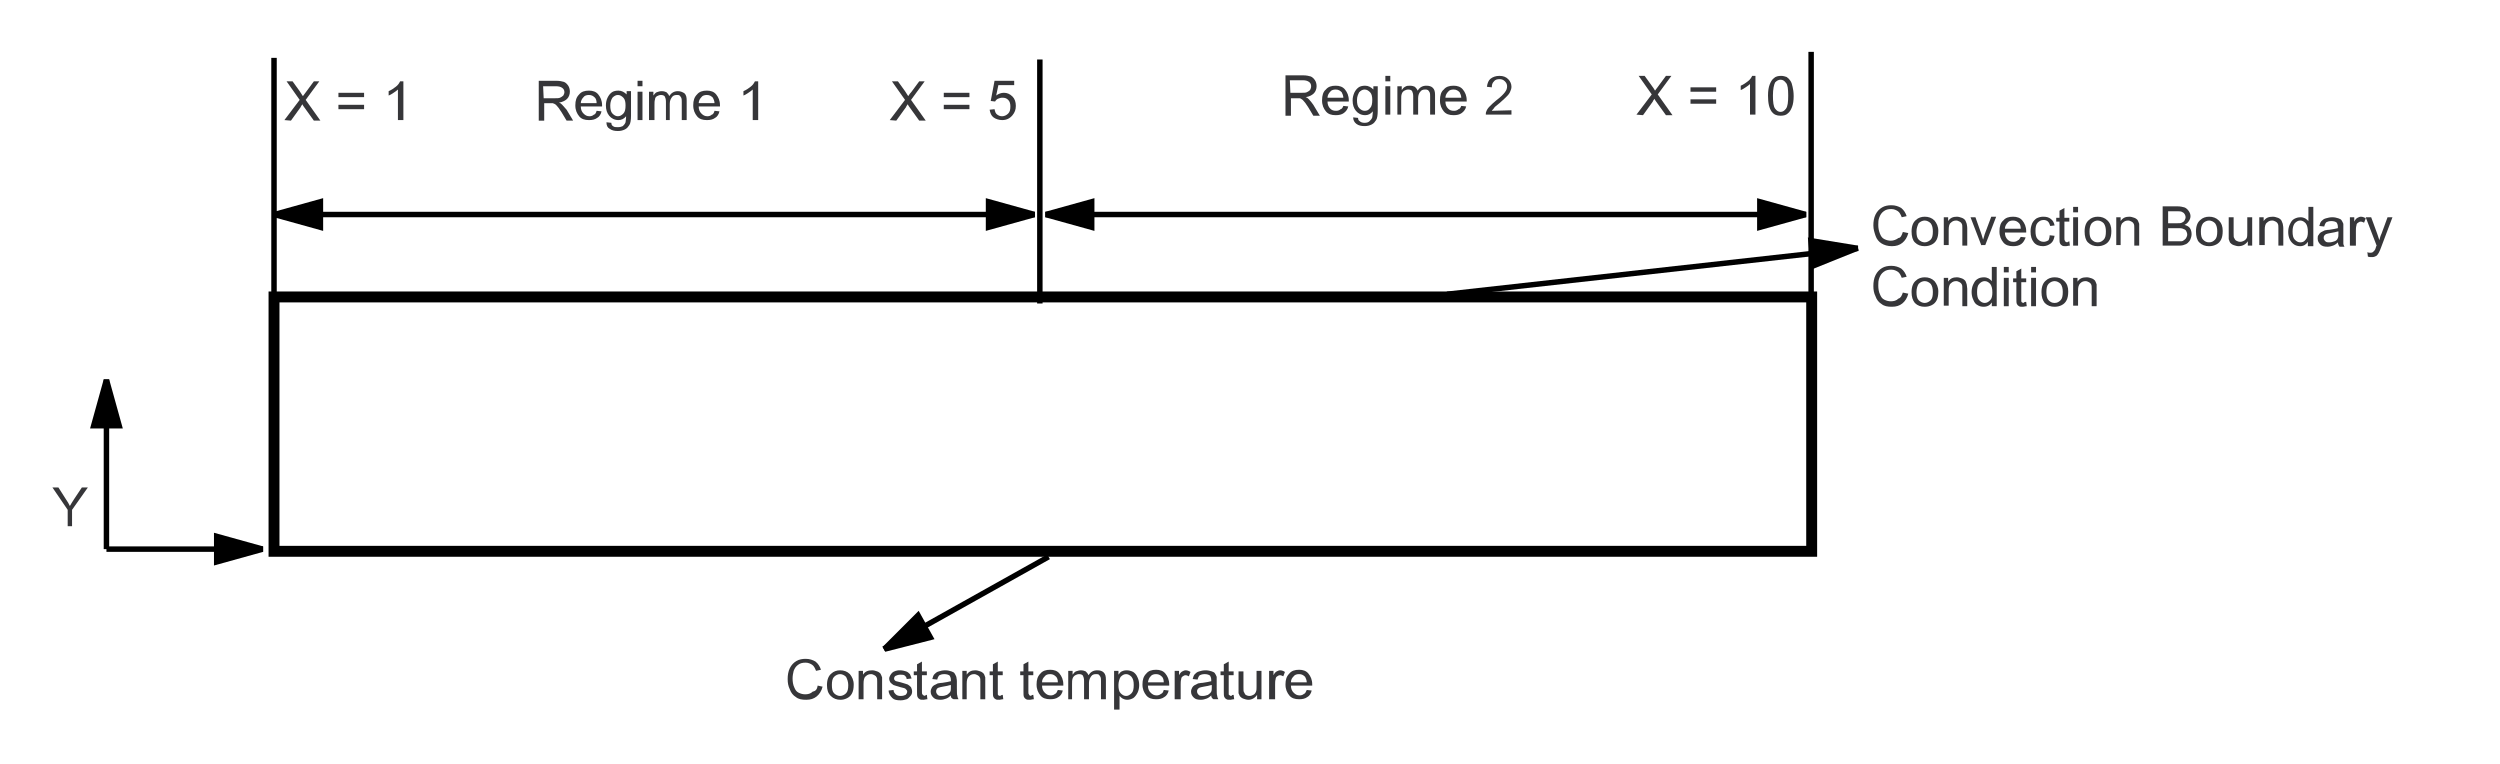 <?xml version="1.0" encoding="utf-8"?>
<!-- Generator: Adobe Illustrator 17.1.0, SVG Export Plug-In . SVG Version: 6.00 Build 0)  -->
<svg version="1.1" id="Layer_1" xmlns="http://www.w3.org/2000/svg" xmlns:xlink="http://www.w3.org/1999/xlink" x="0px" y="0px"
	 width="458px" height="140px" viewBox="76 326 458 140" enable-background="new 76 326 458 140" xml:space="preserve">
<g>
	<rect x="76" y="326" fill="#FFFFFF" width="458" height="140"/>
	<rect x="126.2" y="380.4" fill="none" stroke="#000000" stroke-width="2" stroke-miterlimit="10" width="281.7" height="46.6"/>
	<path fill="none" stroke="#000000" stroke-miterlimit="10" d="M126.2,381.3v-44.7 M407.8,380.2v-44.7 M266.5,381.6v-44.7
		 M126.2,365.3h139.4"/>
	<polygon points="126.2,365.3 126.2,364.8 135.2,362.3 135.2,368.3 126.2,365.8 	"/>
	<polygon points="265.6,365.3 265.6,365.8 256.6,368.3 256.6,362.3 265.6,364.8 	"/>
	<line fill="none" stroke="#000000" stroke-miterlimit="10" x1="267.5" y1="365.3" x2="406.9" y2="365.3"/>
	<polygon points="267.5,365.3 267.5,364.8 276.5,362.3 276.5,368.3 267.5,365.8 	"/>
	<polygon points="406.9,365.3 406.9,365.8 397.9,368.3 397.9,362.3 406.9,364.8 	"/>
	<line fill="none" stroke="#000000" stroke-miterlimit="10" x1="95.5" y1="395.5" x2="95.5" y2="426.6"/>
	<polygon points="95.5,395.5 96,395.5 98.5,404.5 92.5,404.5 95,395.5 	"/>
	<line fill="none" stroke="#000000" stroke-miterlimit="10" x1="95.5" y1="426.6" x2="124.2" y2="426.6"/>
	<polygon points="124.2,426.6 124.2,427.1 115.2,429.6 115.2,423.6 124.2,426.1 	"/>
	<path fill="#363639" d="M88.4,422.4v-3l-2.8-4.1h1.1l1.4,2.2c0.3,0.4,0.5,0.8,0.7,1.2c0.2-0.4,0.5-0.8,0.8-1.3l1.4-2.1h1.1
		l-2.9,4.1v3L88.4,422.4L88.4,422.4z"/>
	<path fill="#363639" d="M128.1,348l2.8-3.7l-2.4-3.4h1.1l1.3,1.8c0.3,0.4,0.4,0.7,0.6,0.9c0.2-0.3,0.4-0.5,0.6-0.8l1.4-1.9h1
		l-2.5,3.4l2.7,3.8h-1.2l-1.8-2.5c-0.1-0.1-0.2-0.3-0.3-0.5c-0.2,0.3-0.3,0.4-0.3,0.5l-1.8,2.5L128.1,348L128.1,348z"/>
	<path fill="#363639" d="M142.7,343.8H138V343h4.7V343.8 M142.7,346H138v-0.8h4.7V346L142.7,346z"/>
	<path fill="#363639" d="M149.8,348h-0.9v-5.6c-0.2,0.2-0.5,0.4-0.8,0.6s-0.6,0.4-0.9,0.5v-0.8c0.5-0.2,0.9-0.5,1.3-0.8
		c0.4-0.3,0.6-0.6,0.8-1h0.6v7.1H149.8z"/>
	<path fill="#363639" d="M174.7,348v-7.2h3.2c0.6,0,1.1,0.1,1.4,0.2s0.6,0.4,0.8,0.7s0.3,0.7,0.3,1.1c0,0.5-0.2,1-0.5,1.3
		s-0.8,0.6-1.5,0.7c0.3,0.1,0.4,0.2,0.6,0.4c0.3,0.3,0.5,0.6,0.8,0.9l1.2,2h-1.2l-0.9-1.5c-0.3-0.4-0.5-0.8-0.7-1s-0.3-0.4-0.5-0.5
		c-0.1-0.1-0.3-0.1-0.4-0.2c-0.1,0-0.3,0-0.5,0h-1.1v3.2h-1 M175.6,344h2c0.4,0,0.8,0,1-0.1s0.4-0.2,0.6-0.4
		c0.1-0.2,0.2-0.4,0.2-0.6c0-0.3-0.1-0.6-0.4-0.8c-0.3-0.2-0.6-0.3-1.2-0.3h-2.3L175.6,344L175.6,344z"/>
	<path fill="#363639" d="M185.3,346.3l0.9,0.1c-0.1,0.5-0.4,1-0.8,1.2c-0.4,0.3-0.9,0.4-1.5,0.4c-0.8,0-1.4-0.2-1.8-0.7
		c-0.4-0.5-0.7-1.1-0.7-2s0.2-1.5,0.7-2c0.4-0.5,1-0.7,1.8-0.7c0.7,0,1.3,0.2,1.7,0.7s0.7,1.1,0.7,2c0,0.1,0,0.1,0,0.2h-3.9
		c0,0.6,0.2,1,0.5,1.3s0.6,0.5,1.1,0.5c0.3,0,0.6-0.1,0.8-0.3C185,347,185.2,346.7,185.3,346.3 M182.4,344.9h2.9
		c0-0.4-0.1-0.8-0.3-1c-0.3-0.3-0.6-0.5-1.1-0.5c-0.4,0-0.8,0.1-1,0.4C182.6,344.1,182.4,344.5,182.4,344.9L182.4,344.9z"/>
	<path fill="#363639" d="M187.1,348.4l0.9,0.1c0,0.3,0.1,0.5,0.3,0.6c0.2,0.2,0.5,0.2,0.9,0.2s0.7-0.1,0.9-0.2
		c0.2-0.2,0.4-0.4,0.5-0.7c0-0.2,0.1-0.5,0.1-1.1c-0.4,0.5-0.9,0.7-1.4,0.7c-0.7,0-1.3-0.3-1.7-0.8s-0.6-1.1-0.6-1.9
		c0-0.5,0.1-1,0.3-1.4s0.4-0.7,0.8-1c0.3-0.2,0.7-0.3,1.2-0.3c0.6,0,1.1,0.3,1.5,0.7v-0.6h0.8v4.5c0,0.8-0.1,1.4-0.3,1.7
		c-0.2,0.3-0.4,0.6-0.8,0.8c-0.4,0.2-0.8,0.3-1.3,0.3c-0.6,0-1.1-0.1-1.5-0.4C187.3,349.4,187.1,349,187.1,348.4 M187.8,345.3
		c0,0.7,0.1,1.2,0.4,1.5c0.3,0.3,0.6,0.5,1,0.5s0.7-0.2,1-0.5s0.4-0.8,0.4-1.5c0-0.6-0.1-1.1-0.4-1.4c-0.3-0.3-0.6-0.5-1-0.5
		s-0.7,0.2-1,0.5C188,344.2,187.8,344.7,187.8,345.3L187.8,345.3z"/>
	<path fill="#363639" d="M192.8,341.8v-1h0.9v1H192.8 M192.8,348v-5.2h0.9v5.2H192.8L192.8,348z"/>
	<path fill="#363639" d="M194.9,348v-5.2h0.8v0.7c0.2-0.3,0.4-0.5,0.6-0.6c0.3-0.1,0.6-0.2,0.9-0.2c0.4,0,0.7,0.1,0.9,0.2
		c0.2,0.2,0.4,0.4,0.5,0.7c0.4-0.6,0.9-0.9,1.6-0.9c0.5,0,0.9,0.2,1.2,0.4c0.3,0.3,0.4,0.7,0.4,1.3v3.6h-0.9v-3.3
		c0-0.3,0-0.6-0.1-0.8c-0.1-0.2-0.2-0.3-0.3-0.4s-0.3-0.1-0.5-0.1c-0.4,0-0.7,0.1-0.9,0.4s-0.4,0.6-0.4,1.2v3H198v-3.4
		c0-0.4-0.1-0.7-0.2-0.9c-0.1-0.2-0.4-0.3-0.7-0.3s-0.5,0.1-0.7,0.2s-0.4,0.3-0.4,0.6c-0.1,0.3-0.1,0.6-0.1,1.1v2.7L194.9,348
		L194.9,348z"/>
	<path fill="#363639" d="M206.9,346.3l0.9,0.1c-0.1,0.5-0.4,1-0.8,1.2c-0.4,0.3-0.9,0.4-1.5,0.4c-0.8,0-1.4-0.2-1.8-0.7
		c-0.4-0.5-0.7-1.1-0.7-2s0.2-1.5,0.7-2c0.4-0.5,1-0.7,1.8-0.7c0.7,0,1.3,0.2,1.7,0.7s0.7,1.1,0.7,2c0,0.1,0,0.1,0,0.2H204
		c0,0.6,0.2,1,0.5,1.3s0.6,0.5,1.1,0.5c0.3,0,0.6-0.1,0.8-0.3C206.6,347,206.8,346.7,206.9,346.3 M204,344.9h2.9
		c0-0.4-0.2-0.8-0.3-1c-0.3-0.3-0.6-0.5-1.1-0.5c-0.4,0-0.8,0.1-1,0.4C204.2,344.1,204,344.5,204,344.9L204,344.9z"/>
	<path fill="#363639" d="M214.8,348h-0.9v-5.6c-0.2,0.2-0.5,0.4-0.8,0.6s-0.6,0.4-0.9,0.5v-0.8c0.5-0.2,0.9-0.5,1.3-0.8
		c0.4-0.3,0.6-0.6,0.8-1h0.6v7.1H214.8z"/>
	<path fill="#363639" d="M239,348l2.8-3.7l-2.4-3.4h1.1l1.3,1.8c0.3,0.4,0.4,0.7,0.6,0.9c0.2-0.3,0.3-0.5,0.6-0.8l1.4-1.9h1
		l-2.5,3.4l2.7,3.8h-1.2l-1.8-2.5c-0.1-0.1-0.2-0.3-0.3-0.5c-0.2,0.3-0.3,0.4-0.3,0.5l-1.8,2.5L239,348L239,348z"/>
	<path fill="#363639" d="M253.6,343.8h-4.7V343h4.7V343.8 M253.6,346h-4.7v-0.8h4.7V346L253.6,346z"/>
	<path fill="#363639" d="M257.3,346.1l0.9-0.1c0.1,0.5,0.2,0.8,0.5,1s0.5,0.3,0.9,0.3s0.8-0.2,1.1-0.5c0.3-0.3,0.4-0.7,0.4-1.3
		c0-0.5-0.1-0.9-0.4-1.2c-0.3-0.3-0.6-0.4-1.1-0.4c-0.3,0-0.5,0.1-0.8,0.2c-0.2,0.1-0.4,0.3-0.5,0.5l-0.8-0.1l0.7-3.7h3.6v0.8h-2.9
		l-0.4,1.9c0.4-0.3,0.9-0.5,1.4-0.5c0.6,0,1.1,0.2,1.6,0.7c0.4,0.4,0.6,1,0.6,1.7s-0.2,1.2-0.6,1.7c-0.5,0.6-1.1,0.9-1.9,0.9
		c-0.6,0-1.2-0.2-1.6-0.5C257.6,347.2,257.4,346.7,257.3,346.1L257.3,346.1z"/>
	<path fill="#363639" d="M311.5,347v-7.2h3.2c0.6,0,1.1,0.1,1.4,0.2s0.6,0.4,0.8,0.7c0.2,0.3,0.3,0.7,0.3,1.1c0,0.5-0.2,1-0.5,1.3
		s-0.8,0.6-1.5,0.7c0.3,0.1,0.4,0.2,0.6,0.4c0.3,0.3,0.5,0.6,0.8,1l1.2,2h-1.2l-0.9-1.5c-0.3-0.4-0.5-0.8-0.7-1s-0.3-0.4-0.5-0.5
		c-0.1-0.1-0.3-0.2-0.4-0.2s-0.3,0-0.5,0h-1.1v3.2h-1 M312.4,343h2c0.4,0,0.8,0,1-0.1s0.4-0.2,0.6-0.4c0.1-0.2,0.2-0.4,0.2-0.7
		c0-0.3-0.1-0.6-0.4-0.8c-0.3-0.2-0.6-0.3-1.2-0.3h-2.3L312.4,343L312.4,343z"/>
	<path fill="#363639" d="M322.1,345.4l0.9,0.1c-0.1,0.5-0.4,0.9-0.8,1.2c-0.4,0.3-0.9,0.4-1.5,0.4c-0.8,0-1.4-0.2-1.8-0.7
		s-0.7-1.1-0.7-2s0.2-1.6,0.7-2c0.4-0.5,1-0.7,1.8-0.7c0.7,0,1.3,0.2,1.7,0.7s0.7,1.1,0.7,2c0,0.1,0,0.1,0,0.2h-3.9
		c0,0.6,0.2,1,0.5,1.3s0.6,0.4,1.1,0.4c0.3,0,0.6-0.1,0.8-0.3C321.8,346,322,345.7,322.1,345.4 M319.2,343.9h2.9
		c0-0.4-0.2-0.8-0.3-1c-0.3-0.3-0.6-0.5-1.1-0.5c-0.4,0-0.8,0.1-1,0.4C319.4,343.1,319.2,343.5,319.2,343.9L319.2,343.9z"/>
	<path fill="#363639" d="M323.9,347.5l0.9,0.1c0,0.3,0.1,0.5,0.3,0.6c0.2,0.2,0.5,0.3,0.9,0.3s0.7-0.1,0.9-0.3
		c0.2-0.2,0.4-0.4,0.5-0.7c0-0.2,0.1-0.6,0.1-1.1c-0.4,0.5-0.9,0.7-1.4,0.7c-0.7,0-1.3-0.3-1.7-0.8c-0.4-0.5-0.6-1.1-0.6-1.9
		c0-0.5,0.1-0.9,0.3-1.4c0.2-0.4,0.4-0.7,0.8-1c0.3-0.2,0.7-0.3,1.2-0.3c0.6,0,1.1,0.3,1.5,0.7v-0.6h0.8v4.5c0,0.8-0.1,1.4-0.3,1.7
		c-0.2,0.3-0.4,0.6-0.8,0.8c-0.4,0.2-0.8,0.3-1.3,0.3c-0.6,0-1.1-0.1-1.5-0.4C324.1,348.4,323.9,348,323.9,347.5 M324.6,344.3
		c0,0.7,0.1,1.2,0.4,1.5s0.6,0.5,1,0.5s0.7-0.1,1-0.5c0.3-0.3,0.4-0.8,0.4-1.5c0-0.6-0.1-1.1-0.4-1.4s-0.6-0.5-1-0.5s-0.7,0.2-1,0.5
		C324.8,343.3,324.6,343.7,324.6,344.3L324.6,344.3z"/>
	<path fill="#363639" d="M329.8,340.9v-1h0.9v1H329.8 M329.8,347v-5.2h0.9v5.2H329.8L329.8,347z"/>
	<path fill="#363639" d="M332,347v-5.2h0.8v0.7c0.2-0.3,0.4-0.5,0.6-0.6c0.3-0.2,0.6-0.2,0.9-0.2c0.4,0,0.7,0.1,0.9,0.2
		c0.2,0.2,0.4,0.4,0.5,0.7c0.4-0.6,0.9-0.9,1.6-0.9c0.5,0,0.9,0.1,1.2,0.4c0.3,0.3,0.4,0.7,0.4,1.3v3.6H338v-3.3
		c0-0.3,0-0.6-0.1-0.8s-0.2-0.3-0.3-0.4c-0.2-0.1-0.3-0.1-0.5-0.1c-0.4,0-0.7,0.1-0.9,0.4c-0.2,0.2-0.4,0.6-0.4,1.2v3h-0.9v-3.4
		c0-0.4-0.1-0.7-0.2-0.9c-0.1-0.2-0.4-0.3-0.7-0.3c-0.3,0-0.5,0.1-0.7,0.2s-0.4,0.3-0.5,0.6c-0.1,0.3-0.1,0.6-0.1,1.1v2.7L332,347
		L332,347z"/>
	<path fill="#363639" d="M343.7,345.4l0.9,0.1c-0.1,0.5-0.4,0.9-0.8,1.2c-0.4,0.3-0.9,0.4-1.5,0.4c-0.8,0-1.4-0.2-1.8-0.7
		s-0.7-1.1-0.7-2s0.2-1.6,0.7-2c0.4-0.5,1-0.7,1.8-0.7c0.7,0,1.3,0.2,1.7,0.7s0.7,1.1,0.7,2c0,0.1,0,0.1,0,0.2h-3.9
		c0,0.6,0.2,1,0.5,1.3s0.6,0.4,1.1,0.4c0.3,0,0.6-0.1,0.8-0.3C343.4,346,343.6,345.7,343.7,345.4 M340.8,343.9h2.9
		c0-0.4-0.2-0.8-0.3-1c-0.3-0.3-0.6-0.5-1.1-0.5c-0.4,0-0.8,0.1-1,0.4C341,343.1,340.8,343.5,340.8,343.9L340.8,343.9z"/>
	<path fill="#363639" d="M352.9,346.2v0.8h-4.7c0-0.2,0-0.4,0.1-0.6c0.1-0.3,0.3-0.6,0.6-0.9c0.3-0.3,0.7-0.7,1.2-1.1
		c0.8-0.6,1.3-1.1,1.6-1.5c0.3-0.4,0.4-0.7,0.4-1.1c0-0.3-0.1-0.6-0.4-0.9s-0.6-0.4-1-0.4s-0.8,0.1-1,0.4c-0.3,0.3-0.4,0.6-0.4,1.1
		l-0.9-0.1c0.1-0.7,0.3-1.2,0.7-1.5c0.4-0.3,0.9-0.5,1.6-0.5s1.2,0.2,1.6,0.6s0.6,0.9,0.6,1.4c0,0.3-0.1,0.6-0.2,0.8
		c-0.1,0.3-0.3,0.6-0.6,0.9c-0.3,0.3-0.7,0.7-1.4,1.3c-0.5,0.4-0.9,0.7-1,0.9c-0.1,0.2-0.3,0.3-0.4,0.5L352.9,346.2L352.9,346.2z"/>
	<path fill="#363639" d="M375.8,347l2.8-3.7l-2.4-3.4h1.1l1.3,1.8c0.3,0.4,0.5,0.7,0.6,0.9c0.2-0.3,0.4-0.5,0.6-0.8l1.4-1.9h1
		l-2.5,3.4l2.7,3.8h-1.2l-1.8-2.5c-0.1-0.1-0.2-0.3-0.3-0.5c-0.2,0.3-0.3,0.4-0.3,0.5l-1.8,2.5L375.8,347L375.8,347z"/>
	<path fill="#363639" d="M390.4,342.8h-4.7V342h4.7V342.8 M390.4,345h-4.7v-0.8h4.7V345L390.4,345z"/>
	<path fill="#363639" d="M397.5,347h-0.9v-5.6c-0.2,0.2-0.5,0.4-0.8,0.6s-0.6,0.4-0.9,0.5v-0.8c0.5-0.2,0.9-0.5,1.3-0.8
		s0.6-0.6,0.8-1h0.6v7.1H397.5z"/>
	<path fill="#363639" d="M399.9,343.5c0-0.8,0.1-1.5,0.3-2c0.2-0.5,0.4-0.9,0.8-1.2c0.3-0.3,0.8-0.4,1.3-0.4c0.4,0,0.7,0.1,1,0.2
		c0.3,0.2,0.5,0.4,0.7,0.7c0.2,0.3,0.3,0.6,0.4,1.1c0.1,0.4,0.2,1,0.2,1.7c0,0.8-0.1,1.5-0.3,2c-0.2,0.5-0.4,0.9-0.8,1.2
		c-0.3,0.3-0.8,0.4-1.3,0.4c-0.7,0-1.2-0.2-1.6-0.7C400.1,345.8,399.9,344.9,399.9,343.5 M400.8,343.5c0,1.2,0.1,2,0.4,2.4
		s0.6,0.6,1,0.6s0.7-0.2,1-0.6s0.4-1.2,0.4-2.4s-0.1-2-0.4-2.3c-0.3-0.4-0.6-0.6-1-0.6s-0.7,0.2-1,0.5
		C401,341.5,400.8,342.3,400.8,343.5L400.8,343.5z"/>
	<path fill="#363639" d="M424.6,368.5l1,0.2c-0.2,0.8-0.6,1.4-1.1,1.8s-1.1,0.6-1.9,0.6s-1.4-0.2-1.9-0.5s-0.9-0.8-1.1-1.4
		s-0.4-1.2-0.4-1.9c0-0.7,0.1-1.4,0.4-2s0.7-1,1.2-1.3s1.1-0.4,1.7-0.4c0.7,0,1.3,0.2,1.8,0.5c0.5,0.4,0.8,0.9,1,1.5l-0.9,0.2
		c-0.2-0.5-0.4-0.9-0.7-1.1c-0.3-0.2-0.7-0.4-1.2-0.4c-0.6,0-1,0.1-1.4,0.4s-0.6,0.6-0.8,1.1s-0.2,0.9-0.2,1.4
		c0,0.6,0.1,1.1,0.3,1.6c0.2,0.5,0.4,0.8,0.8,1s0.8,0.3,1.2,0.3c0.5,0,1-0.2,1.4-0.5C424.2,369.6,424.4,369.1,424.6,368.5
		L424.6,368.5z"/>
	<path fill="#363639" d="M426.2,368.4c0-1,0.3-1.7,0.8-2.1c0.4-0.4,1-0.6,1.6-0.6c0.7,0,1.3,0.2,1.8,0.7c0.4,0.5,0.7,1.1,0.7,1.9
		c0,0.7-0.1,1.2-0.3,1.6c-0.2,0.4-0.5,0.7-0.9,0.9c-0.4,0.2-0.8,0.3-1.3,0.3c-0.7,0-1.3-0.2-1.8-0.7
		C426.4,370,426.2,369.3,426.2,368.4 M427.1,368.4c0,0.7,0.1,1.2,0.4,1.5s0.7,0.5,1.1,0.5s0.8-0.2,1.1-0.5c0.3-0.3,0.4-0.8,0.4-1.5
		c0-0.6-0.1-1.1-0.4-1.5c-0.3-0.3-0.7-0.5-1.1-0.5s-0.8,0.2-1.1,0.5C427.3,367.3,427.1,367.8,427.1,368.4L427.1,368.4z"/>
	<path fill="#363639" d="M432.1,371v-5.2h0.8v0.7c0.4-0.6,0.9-0.8,1.6-0.8c0.3,0,0.6,0.1,0.9,0.2s0.5,0.3,0.6,0.4
		c0.1,0.2,0.2,0.4,0.3,0.7c0,0.2,0.1,0.4,0.1,0.8v3.2h-0.9v-3.2c0-0.4,0-0.6-0.1-0.8c-0.1-0.2-0.2-0.3-0.4-0.4
		c-0.2-0.1-0.4-0.2-0.6-0.2c-0.4,0-0.7,0.1-1,0.4c-0.3,0.2-0.4,0.7-0.4,1.3v2.8h-0.9V371z"/>
	<path fill="#363639" d="M439,371l-2-5.2h0.9l1.1,3.1c0.1,0.3,0.2,0.7,0.3,1c0.1-0.3,0.2-0.6,0.3-1l1.2-3.2h0.9l-2,5.2H439V371z"/>
	<path fill="#363639" d="M446.2,369.4l0.9,0.1c-0.2,0.5-0.4,0.9-0.8,1.2c-0.4,0.3-0.9,0.4-1.5,0.4c-0.8,0-1.4-0.2-1.8-0.7
		s-0.7-1.1-0.7-2s0.2-1.6,0.7-2c0.4-0.5,1-0.7,1.8-0.7c0.7,0,1.3,0.2,1.7,0.7s0.7,1.1,0.7,2c0,0.1,0,0.1,0,0.2h-3.9
		c0,0.6,0.2,1,0.5,1.3s0.6,0.4,1.1,0.4c0.3,0,0.6-0.1,0.8-0.3C445.9,370,446,369.7,446.2,369.4 M443.3,367.9h2.9
		c0-0.4-0.1-0.8-0.3-1c-0.3-0.3-0.6-0.5-1.1-0.5c-0.4,0-0.8,0.1-1,0.4C443.5,367.1,443.3,367.5,443.3,367.9L443.3,367.9z"/>
	<path fill="#363639" d="M451.5,369.1l0.9,0.1c-0.1,0.6-0.3,1.1-0.7,1.4c-0.4,0.3-0.9,0.5-1.4,0.5c-0.7,0-1.3-0.2-1.7-0.7
		c-0.4-0.5-0.6-1.1-0.6-2c0-0.6,0.1-1,0.3-1.5c0.2-0.4,0.5-0.7,0.8-0.9c0.4-0.2,0.8-0.3,1.2-0.3c0.6,0,1,0.1,1.4,0.4
		s0.6,0.7,0.7,1.2l-0.8,0.1c-0.1-0.3-0.2-0.6-0.4-0.8c-0.2-0.2-0.5-0.3-0.8-0.3c-0.5,0-0.8,0.2-1.1,0.5c-0.3,0.3-0.4,0.8-0.4,1.5
		s0.1,1.2,0.4,1.5s0.6,0.5,1.1,0.5c0.3,0,0.6-0.1,0.9-0.3C451.3,369.9,451.5,369.6,451.5,369.1L451.5,369.1z"/>
	<path fill="#363639" d="M455.1,370.2l0.1,0.8c-0.3,0-0.5,0.1-0.7,0.1c-0.3,0-0.6,0-0.7-0.1c-0.2-0.1-0.3-0.2-0.4-0.4
		c-0.1-0.2-0.1-0.5-0.1-1v-3h-0.6v-0.7h0.6v-1.3l0.9-0.5v1.8h0.9v0.7h-0.9v3c0,0.3,0,0.4,0.1,0.5c0,0.1,0.1,0.1,0.1,0.2
		c0.1,0,0.2,0.1,0.3,0.1C454.8,370.3,454.9,370.3,455.1,370.2L455.1,370.2z"/>
	<path fill="#363639" d="M455.8,364.9v-1h0.9v1H455.8 M455.8,371v-5.2h0.9v5.2H455.8L455.8,371z"/>
	<path fill="#363639" d="M457.9,368.4c0-1,0.3-1.7,0.8-2.1c0.4-0.4,1-0.6,1.6-0.6c0.7,0,1.3,0.2,1.8,0.7s0.7,1.1,0.7,1.9
		c0,0.7-0.1,1.2-0.3,1.6s-0.5,0.7-0.9,0.9c-0.4,0.2-0.8,0.3-1.3,0.3c-0.7,0-1.3-0.2-1.8-0.7C458.1,370,457.9,369.3,457.9,368.4
		 M458.8,368.4c0,0.7,0.1,1.2,0.4,1.5s0.6,0.5,1.1,0.5s0.8-0.2,1.1-0.5c0.3-0.3,0.4-0.8,0.4-1.5c0-0.6-0.1-1.1-0.4-1.5
		c-0.3-0.3-0.7-0.5-1.1-0.5s-0.8,0.2-1.1,0.5C458.9,367.3,458.8,367.8,458.8,368.4L458.8,368.4z"/>
	<path fill="#363639" d="M463.7,371v-5.2h0.8v0.7c0.4-0.6,0.9-0.8,1.6-0.8c0.3,0,0.6,0.1,0.9,0.2s0.5,0.3,0.6,0.4
		c0.1,0.2,0.2,0.4,0.3,0.7c0,0.2,0,0.4,0,0.8v3.2H467v-3.2c0-0.4,0-0.6-0.1-0.8c-0.1-0.2-0.2-0.3-0.4-0.4c-0.2-0.1-0.4-0.2-0.6-0.2
		c-0.4,0-0.7,0.1-1,0.4c-0.3,0.2-0.4,0.7-0.4,1.3v2.8h-0.8V371z"/>
	<path fill="#363639" d="M472.2,371v-7.2h2.7c0.5,0,1,0.1,1.3,0.2s0.6,0.4,0.8,0.7c0.2,0.3,0.3,0.6,0.3,0.9s-0.1,0.6-0.3,0.9
		c-0.2,0.3-0.4,0.5-0.8,0.7c0.4,0.1,0.8,0.3,1,0.6c0.2,0.3,0.3,0.7,0.3,1.1c0,0.3-0.1,0.7-0.2,0.9c-0.1,0.3-0.3,0.5-0.5,0.7
		s-0.5,0.3-0.8,0.4s-0.7,0.1-1.2,0.1L472.2,371 M473.2,366.9h1.6c0.4,0,0.7,0,0.9-0.1c0.2-0.1,0.4-0.2,0.5-0.4
		c0.1-0.2,0.2-0.4,0.2-0.6s-0.1-0.5-0.2-0.6c-0.1-0.2-0.3-0.3-0.5-0.4s-0.6-0.1-1.1-0.1h-1.4V366.9 M473.2,370.2h1.8
		c0.3,0,0.5,0,0.6,0c0.2,0,0.4-0.1,0.5-0.2s0.3-0.2,0.4-0.4c0.1-0.2,0.2-0.4,0.2-0.6c0-0.3-0.1-0.5-0.2-0.7s-0.3-0.3-0.6-0.4
		c-0.2-0.1-0.6-0.1-1.1-0.1h-1.6L473.2,370.2L473.2,370.2z"/>
	<path fill="#363639" d="M478.3,368.4c0-1,0.3-1.7,0.8-2.1c0.4-0.4,1-0.6,1.6-0.6c0.7,0,1.3,0.2,1.8,0.7s0.7,1.1,0.7,1.9
		c0,0.7-0.1,1.2-0.3,1.6s-0.5,0.7-0.9,0.9c-0.4,0.2-0.8,0.3-1.3,0.3c-0.7,0-1.3-0.2-1.8-0.7C478.5,370,478.3,369.3,478.3,368.4
		 M479.2,368.4c0,0.7,0.1,1.2,0.4,1.5s0.6,0.5,1.1,0.5s0.8-0.2,1.1-0.5c0.3-0.3,0.4-0.8,0.4-1.5c0-0.6-0.1-1.1-0.4-1.5
		c-0.3-0.3-0.7-0.5-1.1-0.5s-0.8,0.2-1.1,0.5C479.3,367.3,479.2,367.8,479.2,368.4L479.2,368.4z"/>
	<path fill="#363639" d="M487.8,371v-0.8c-0.4,0.6-1,0.9-1.7,0.9c-0.3,0-0.6-0.1-0.9-0.2s-0.5-0.3-0.6-0.4s-0.2-0.4-0.3-0.7
		c0-0.2,0-0.4,0-0.8v-3.2h0.9v2.9c0,0.5,0,0.8,0.1,0.9c0.1,0.2,0.2,0.4,0.4,0.5c0.2,0.1,0.4,0.2,0.7,0.2c0.3,0,0.5-0.1,0.7-0.2
		s0.4-0.3,0.5-0.5s0.1-0.6,0.1-1v-2.8h0.9v5.2H487.8L487.8,371z"/>
	<path fill="#363639" d="M489.9,371v-5.2h0.8v0.7c0.4-0.6,0.9-0.8,1.7-0.8c0.3,0,0.6,0.1,0.9,0.2s0.5,0.3,0.6,0.4
		c0.1,0.2,0.2,0.4,0.3,0.7c0,0.2,0.1,0.4,0.1,0.8v3.2h-0.9v-3.2c0-0.4,0-0.6-0.1-0.8c-0.1-0.2-0.2-0.3-0.4-0.4
		c-0.2-0.1-0.4-0.2-0.6-0.2c-0.4,0-0.7,0.1-1,0.4c-0.3,0.2-0.4,0.7-0.4,1.3v2.8h-1V371z"/>
	<path fill="#363639" d="M498.8,371v-0.7c-0.3,0.5-0.8,0.8-1.4,0.8c-0.4,0-0.8-0.1-1.1-0.3c-0.3-0.2-0.6-0.5-0.8-0.9
		c-0.2-0.4-0.3-0.9-0.3-1.4s0.1-1,0.3-1.4c0.2-0.4,0.4-0.8,0.8-1s0.7-0.3,1.2-0.3c0.3,0,0.6,0.1,0.8,0.2c0.2,0.1,0.4,0.3,0.6,0.5
		v-2.6h0.9v7.2h-1 M496,368.4c0,0.7,0.1,1.2,0.4,1.5s0.6,0.5,1,0.5s0.7-0.1,1-0.5c0.3-0.3,0.4-0.8,0.4-1.4c0-0.7-0.1-1.2-0.4-1.6
		c-0.3-0.3-0.6-0.5-1-0.5s-0.7,0.2-1,0.5C496.1,367.3,496,367.8,496,368.4L496,368.4z"/>
	<path fill="#363639" d="M504.3,370.4c-0.3,0.3-0.6,0.5-0.9,0.6s-0.6,0.2-1,0.2c-0.6,0-1-0.1-1.3-0.4s-0.5-0.6-0.5-1.1
		c0-0.3,0-0.5,0.2-0.7c0.1-0.2,0.3-0.4,0.5-0.5s0.4-0.2,0.6-0.3c0.2,0,0.4-0.1,0.8-0.1c0.7-0.1,1.2-0.2,1.6-0.3c0-0.1,0-0.2,0-0.2
		c0-0.4-0.1-0.6-0.2-0.8c-0.2-0.2-0.6-0.3-1-0.3s-0.7,0.1-0.9,0.2c-0.2,0.2-0.3,0.4-0.4,0.8l-0.9-0.1c0.1-0.4,0.2-0.7,0.4-0.9
		c0.2-0.2,0.4-0.4,0.8-0.5s0.7-0.2,1.2-0.2c0.4,0,0.8,0.1,1.1,0.2c0.3,0.1,0.5,0.2,0.6,0.4c0.1,0.2,0.2,0.3,0.3,0.6
		c0,0.2,0,0.4,0,0.8v1.2c0,0.8,0,1.3,0,1.6c0,0.2,0.1,0.4,0.2,0.6h-0.9C504.4,370.9,504.3,370.6,504.3,370.4 M504.3,368.4
		c-0.3,0.1-0.8,0.2-1.4,0.3c-0.4,0.1-0.6,0.1-0.8,0.2c-0.1,0.1-0.3,0.2-0.3,0.3c-0.1,0.1-0.1,0.3-0.1,0.4c0,0.2,0.1,0.4,0.3,0.6
		c0.2,0.2,0.4,0.2,0.8,0.2c0.3,0,0.6-0.1,0.9-0.2s0.5-0.3,0.6-0.6c0.1-0.2,0.1-0.5,0.1-0.9v-0.3H504.3z"/>
	<path fill="#363639" d="M506.5,371v-5.2h0.8v0.8c0.2-0.4,0.4-0.6,0.6-0.7s0.4-0.2,0.6-0.2c0.3,0,0.6,0.1,0.9,0.3l-0.3,0.8
		c-0.2-0.1-0.4-0.2-0.6-0.2s-0.4,0.1-0.5,0.2c-0.2,0.1-0.3,0.3-0.3,0.5c-0.1,0.3-0.1,0.7-0.1,1v2.7L506.5,371L506.5,371z"/>
	<path fill="#363639" d="M509.8,373l-0.1-0.8c0.2,0.1,0.4,0.1,0.5,0.1c0.2,0,0.3,0,0.5-0.1c0.1-0.1,0.2-0.2,0.3-0.3
		c0.1-0.1,0.2-0.3,0.3-0.7c0,0,0-0.1,0.1-0.2l-2-5.2h1l1.1,3c0.1,0.4,0.3,0.8,0.4,1.2c0.1-0.4,0.2-0.8,0.4-1.2l1.1-3h0.9l-2,5.3
		c-0.2,0.6-0.4,1-0.5,1.2c-0.2,0.3-0.3,0.5-0.5,0.6s-0.4,0.2-0.7,0.2C510.2,373.1,510,373.1,509.8,373L509.8,373z"/>
	<path fill="#363639" d="M424.6,379.6l1,0.2c-0.2,0.8-0.6,1.4-1.1,1.8s-1.1,0.6-1.9,0.6s-1.4-0.1-1.9-0.5c-0.5-0.3-0.9-0.8-1.1-1.4
		c-0.3-0.6-0.4-1.2-0.4-1.9c0-0.7,0.1-1.4,0.4-2s0.7-1,1.2-1.3s1.1-0.4,1.7-0.4c0.7,0,1.3,0.2,1.8,0.5c0.5,0.4,0.8,0.9,1,1.5
		l-0.9,0.2c-0.2-0.5-0.4-0.9-0.7-1.1c-0.3-0.2-0.7-0.4-1.2-0.4c-0.6,0-1,0.1-1.4,0.4s-0.6,0.6-0.8,1.1s-0.2,0.9-0.2,1.4
		c0,0.6,0.1,1.2,0.3,1.6c0.2,0.5,0.4,0.8,0.8,1s0.8,0.3,1.2,0.3c0.5,0,1-0.1,1.4-0.5C424.2,380.6,424.4,380.2,424.6,379.6
		L424.6,379.6z"/>
	<path fill="#363639" d="M426.2,379.5c0-1,0.3-1.7,0.8-2.1c0.4-0.4,1-0.6,1.6-0.6c0.7,0,1.3,0.2,1.8,0.7c0.4,0.5,0.7,1.1,0.7,1.9
		c0,0.7-0.1,1.2-0.3,1.6c-0.2,0.4-0.5,0.7-0.9,0.9c-0.4,0.2-0.8,0.3-1.3,0.3c-0.7,0-1.3-0.2-1.8-0.7
		C426.4,381,426.2,380.4,426.2,379.5 M427.1,379.5c0,0.7,0.1,1.2,0.4,1.5s0.7,0.5,1.1,0.5s0.8-0.2,1.1-0.5c0.3-0.3,0.4-0.8,0.4-1.5
		c0-0.6-0.1-1.1-0.4-1.5c-0.3-0.3-0.7-0.5-1.1-0.5s-0.8,0.2-1.1,0.5C427.3,378.3,427.1,378.8,427.1,379.5L427.1,379.5z"/>
	<path fill="#363639" d="M432.1,382.1v-5.2h0.8v0.7c0.4-0.6,0.9-0.8,1.6-0.8c0.3,0,0.6,0.1,0.9,0.2s0.5,0.3,0.6,0.4s0.2,0.4,0.3,0.7
		c0,0.2,0.1,0.5,0.1,0.8v3.2h-0.9v-3.2c0-0.4,0-0.6-0.1-0.8c-0.1-0.2-0.2-0.3-0.4-0.4c-0.2-0.1-0.4-0.2-0.6-0.2
		c-0.4,0-0.7,0.1-1,0.4c-0.3,0.2-0.4,0.7-0.4,1.3v2.8h-0.9V382.1z"/>
	<path fill="#363639" d="M440.9,382.1v-0.7c-0.3,0.5-0.8,0.8-1.5,0.8c-0.4,0-0.8-0.1-1.1-0.3c-0.4-0.2-0.6-0.5-0.8-1
		c-0.2-0.4-0.3-0.9-0.3-1.4s0.1-1,0.3-1.4c0.2-0.4,0.4-0.8,0.8-1c0.3-0.2,0.7-0.3,1.2-0.3c0.3,0,0.6,0.1,0.8,0.2
		c0.2,0.1,0.4,0.3,0.6,0.5v-2.6h0.9v7.2L440.9,382.1 M438.2,379.5c0,0.7,0.1,1.2,0.4,1.5s0.6,0.5,1,0.5s0.7-0.2,1-0.5
		s0.4-0.8,0.4-1.4c0-0.7-0.1-1.2-0.4-1.6c-0.3-0.3-0.6-0.5-1-0.5s-0.7,0.2-1,0.5C438.3,378.3,438.2,378.8,438.2,379.5L438.2,379.5z"
		/>
	<path fill="#363639" d="M443.1,375.9v-1h0.9v1H443.1 M443.1,382.1v-5.2h0.9v5.2H443.1L443.1,382.1z"/>
	<path fill="#363639" d="M447.2,381.3l0.1,0.8c-0.3,0-0.5,0.1-0.7,0.1c-0.3,0-0.6,0-0.7-0.1c-0.2-0.1-0.3-0.2-0.4-0.4
		c-0.1-0.2-0.1-0.5-0.1-1v-3h-0.6V377h0.6v-1.3l0.9-0.5v1.8h0.9v0.7h-0.9v3c0,0.3,0,0.4,0,0.5s0.1,0.1,0.1,0.2
		c0.1,0,0.2,0.1,0.3,0.1C446.9,381.3,447,381.3,447.2,381.3L447.2,381.3z"/>
	<path fill="#363639" d="M448.1,375.9v-1h0.9v1H448.1 M448.1,382.1v-5.2h0.9v5.2H448.1L448.1,382.1z"/>
	<path fill="#363639" d="M450,379.5c0-1,0.3-1.7,0.8-2.1c0.4-0.4,1-0.6,1.6-0.6c0.7,0,1.3,0.2,1.8,0.7s0.7,1.1,0.7,1.9
		c0,0.7-0.1,1.2-0.3,1.6c-0.2,0.4-0.5,0.7-0.9,0.9c-0.4,0.2-0.8,0.3-1.3,0.3c-0.7,0-1.3-0.2-1.8-0.7C450.2,381,450,380.4,450,379.5
		 M450.9,379.5c0,0.7,0.1,1.2,0.4,1.5s0.6,0.5,1.1,0.5s0.8-0.2,1.1-0.5c0.3-0.3,0.4-0.8,0.4-1.5c0-0.6-0.1-1.1-0.4-1.5
		c-0.3-0.3-0.7-0.5-1.1-0.5s-0.8,0.2-1.1,0.5C451,378.3,450.9,378.8,450.9,379.5L450.9,379.5z"/>
	<path fill="#363639" d="M455.8,382.1v-5.2h0.8v0.7c0.4-0.6,0.9-0.8,1.7-0.8c0.3,0,0.6,0.1,0.9,0.2s0.5,0.3,0.6,0.4
		c0.1,0.2,0.2,0.4,0.3,0.7c0,0.2,0,0.5,0,0.8v3.2h-0.9v-3.2c0-0.4,0-0.6-0.1-0.8c-0.1-0.2-0.2-0.3-0.4-0.4c-0.2-0.1-0.4-0.2-0.6-0.2
		c-0.4,0-0.7,0.1-1,0.4s-0.4,0.7-0.4,1.3v2.8h-0.9V382.1z"/>
	<line fill="none" stroke="#000000" stroke-miterlimit="10" x1="341.1" y1="379.9" x2="416.4" y2="371.5"/>
	<polygon points="416.4,371.5 416.5,371.9 407.8,375.4 407.2,369.5 416.4,371 	"/>
	<path fill="#363639" d="M225.8,451.6l0.9,0.2c-0.2,0.8-0.6,1.4-1.1,1.8s-1.1,0.6-1.9,0.6c-0.8,0-1.4-0.1-1.9-0.5
		c-0.5-0.3-0.9-0.8-1.1-1.4c-0.3-0.6-0.4-1.2-0.4-1.9c0-0.7,0.1-1.4,0.4-2c0.3-0.6,0.7-1,1.2-1.3s1.1-0.4,1.7-0.4
		c0.7,0,1.3,0.2,1.8,0.5c0.5,0.4,0.8,0.9,1,1.5l-0.9,0.2c-0.2-0.5-0.4-0.9-0.7-1.1s-0.7-0.4-1.2-0.4c-0.6,0-1,0.1-1.4,0.4
		s-0.6,0.6-0.8,1.1c-0.1,0.4-0.2,0.9-0.2,1.4c0,0.6,0.1,1.2,0.3,1.6c0.2,0.5,0.4,0.8,0.8,1c0.4,0.2,0.8,0.3,1.2,0.3
		c0.5,0,1-0.1,1.4-0.5C225.5,452.6,225.7,452.2,225.8,451.6L225.8,451.6z"/>
	<path fill="#363639" d="M227.5,451.5c0-1,0.3-1.7,0.8-2.1c0.4-0.4,1-0.6,1.6-0.6c0.7,0,1.3,0.2,1.8,0.7c0.4,0.5,0.7,1.1,0.7,1.9
		c0,0.7-0.1,1.2-0.3,1.6s-0.5,0.7-0.9,0.9c-0.4,0.2-0.8,0.3-1.2,0.3c-0.7,0-1.3-0.2-1.8-0.7C227.7,453,227.5,452.4,227.5,451.5
		 M228.4,451.5c0,0.7,0.1,1.2,0.4,1.5c0.3,0.3,0.7,0.5,1.1,0.5s0.8-0.2,1.1-0.5s0.4-0.8,0.4-1.5c0-0.6-0.2-1.1-0.4-1.5
		c-0.3-0.3-0.7-0.5-1.1-0.5c-0.4,0-0.8,0.2-1.1,0.5C228.5,450.3,228.4,450.8,228.4,451.5L228.4,451.5z"/>
	<path fill="#363639" d="M233.3,454.1v-5.2h0.8v0.7c0.4-0.6,0.9-0.8,1.7-0.8c0.3,0,0.6,0.1,0.9,0.2c0.3,0.1,0.5,0.3,0.6,0.4
		c0.1,0.2,0.2,0.4,0.3,0.7c0,0.2,0,0.5,0,0.8v3.2h-0.9v-3.2c0-0.4,0-0.6-0.1-0.8c-0.1-0.2-0.2-0.3-0.4-0.4s-0.4-0.2-0.6-0.2
		c-0.4,0-0.7,0.1-1,0.4c-0.3,0.2-0.4,0.7-0.4,1.4v2.8H233.3L233.3,454.1z"/>
	<path fill="#363639" d="M238.8,452.5l0.9-0.1c0,0.4,0.2,0.6,0.4,0.8s0.5,0.3,0.9,0.3s0.7-0.1,0.9-0.2c0.2-0.2,0.3-0.4,0.3-0.6
		s-0.1-0.3-0.3-0.5c-0.1-0.1-0.4-0.2-0.9-0.3c-0.6-0.2-1.1-0.3-1.3-0.4s-0.4-0.3-0.6-0.5c-0.1-0.2-0.2-0.4-0.2-0.7
		c0-0.2,0.1-0.4,0.2-0.6c0.1-0.2,0.3-0.4,0.4-0.5c0.1-0.1,0.3-0.2,0.6-0.3s0.5-0.1,0.8-0.1c0.4,0,0.8,0.1,1.1,0.2s0.5,0.3,0.7,0.5
		c0.1,0.2,0.2,0.5,0.3,0.8l-0.9,0.1c0-0.3-0.2-0.5-0.3-0.6c-0.2-0.2-0.5-0.2-0.8-0.2c-0.4,0-0.7,0.1-0.9,0.2s-0.3,0.3-0.3,0.5
		c0,0.1,0,0.2,0.1,0.3c0.1,0.1,0.2,0.2,0.3,0.2s0.3,0.1,0.8,0.2c0.6,0.2,1.1,0.3,1.3,0.4s0.4,0.3,0.6,0.5c0.1,0.2,0.2,0.5,0.2,0.8
		s-0.1,0.6-0.3,0.8s-0.4,0.5-0.7,0.6s-0.7,0.2-1.1,0.2c-0.7,0-1.2-0.1-1.5-0.4C239.1,453.5,238.8,453.1,238.8,452.5L238.8,452.5z"/>
	<path fill="#363639" d="M245.8,453.3l0.1,0.8c-0.3,0-0.5,0.1-0.7,0.1c-0.3,0-0.6,0-0.7-0.1c-0.2-0.1-0.3-0.2-0.4-0.4
		c-0.1-0.2-0.1-0.5-0.1-1v-3h-0.6V449h0.6v-1.3l0.9-0.5v1.8h0.9v0.7h-0.9v3c0,0.3,0,0.4,0.1,0.5c0,0.1,0.1,0.1,0.2,0.2
		c0.1,0,0.2,0.1,0.3,0.1C245.5,453.3,245.7,453.3,245.8,453.3L245.8,453.3z"/>
	<path fill="#363639" d="M250.2,453.4c-0.3,0.3-0.6,0.5-0.9,0.6c-0.3,0.1-0.6,0.2-1,0.2c-0.6,0-1-0.1-1.3-0.4s-0.5-0.6-0.5-1.1
		c0-0.3,0.1-0.5,0.2-0.7s0.3-0.4,0.5-0.5s0.4-0.2,0.6-0.3c0.2,0,0.4-0.1,0.8-0.1c0.7-0.1,1.2-0.2,1.6-0.3c0-0.1,0-0.2,0-0.2
		c0-0.4-0.1-0.6-0.2-0.8c-0.2-0.2-0.6-0.3-1-0.3s-0.7,0.1-0.9,0.2c-0.2,0.2-0.3,0.4-0.4,0.8l-0.9-0.1c0.1-0.4,0.2-0.7,0.4-0.9
		c0.2-0.2,0.4-0.4,0.8-0.5c0.3-0.1,0.7-0.2,1.2-0.2c0.4,0,0.8,0.1,1.1,0.2s0.5,0.2,0.6,0.4c0.1,0.2,0.2,0.3,0.3,0.6
		c0,0.2,0.1,0.4,0.1,0.8v1.2c0,0.8,0,1.3,0.1,1.5c0,0.2,0.1,0.4,0.2,0.6h-0.9C250.2,453.9,250.2,453.7,250.2,453.4 M250.1,451.5
		c-0.3,0.1-0.8,0.2-1.4,0.3c-0.4,0.1-0.6,0.1-0.8,0.2s-0.3,0.2-0.3,0.3c-0.1,0.1-0.1,0.3-0.1,0.4c0,0.2,0.1,0.4,0.3,0.6
		s0.4,0.2,0.8,0.2s0.6-0.1,0.9-0.2c0.3-0.2,0.5-0.4,0.6-0.6s0.1-0.5,0.1-0.9v-0.3H250.1z"/>
	<path fill="#363639" d="M252.3,454.1v-5.2h0.8v0.7c0.4-0.6,0.9-0.8,1.6-0.8c0.3,0,0.6,0.1,0.9,0.2c0.3,0.1,0.5,0.3,0.6,0.4
		s0.2,0.4,0.3,0.7c0,0.2,0,0.5,0,0.8v3.2h-0.9v-3.2c0-0.4,0-0.6-0.1-0.8c-0.1-0.2-0.2-0.3-0.4-0.4s-0.4-0.2-0.6-0.2
		c-0.4,0-0.7,0.1-1,0.4s-0.4,0.7-0.4,1.4v2.8H252.3L252.3,454.1z"/>
	<path fill="#363639" d="M259.7,453.3l0.1,0.8c-0.3,0-0.5,0.1-0.7,0.1c-0.3,0-0.6,0-0.7-0.1c-0.2-0.1-0.3-0.2-0.4-0.4
		c-0.1-0.2-0.1-0.5-0.1-1v-3h-0.6V449h0.6v-1.3l0.9-0.5v1.8h0.9v0.7h-0.9v3c0,0.3,0,0.4,0,0.5s0.1,0.1,0.1,0.2
		c0.1,0,0.2,0.1,0.3,0.1C259.5,453.3,259.6,453.3,259.7,453.3L259.7,453.3z"/>
	<path fill="#363639" d="M265.3,453.3l0.1,0.8c-0.3,0-0.5,0.1-0.7,0.1c-0.3,0-0.6,0-0.7-0.1c-0.2-0.1-0.3-0.2-0.4-0.4
		c-0.1-0.2-0.1-0.5-0.1-1v-3h-0.6V449h0.6v-1.3l0.9-0.5v1.8h0.9v0.7h-0.9v3c0,0.3,0,0.4,0.1,0.5c0,0.1,0.1,0.1,0.1,0.2
		c0.1,0,0.2,0.1,0.3,0.1C265,453.3,265.1,453.3,265.3,453.3L265.3,453.3z"/>
	<path fill="#363639" d="M269.8,452.4l0.9,0.1c-0.1,0.5-0.4,1-0.8,1.2c-0.4,0.3-0.9,0.4-1.5,0.4c-0.8,0-1.4-0.2-1.8-0.7
		s-0.7-1.1-0.7-2s0.2-1.5,0.7-2c0.4-0.5,1-0.7,1.8-0.7c0.7,0,1.3,0.2,1.7,0.7c0.4,0.5,0.7,1.1,0.7,2c0,0.1,0,0.1,0,0.2h-3.9
		c0,0.6,0.2,1,0.5,1.3s0.6,0.5,1.1,0.5c0.3,0,0.6-0.1,0.8-0.3C269.5,453.1,269.6,452.8,269.8,452.4 M266.9,451h2.9
		c0-0.4-0.1-0.8-0.3-1c-0.3-0.3-0.6-0.5-1.1-0.5c-0.4,0-0.8,0.1-1,0.4C267.1,450.2,266.9,450.5,266.9,451L266.9,451z"/>
	<path fill="#363639" d="M271.7,454.1v-5.2h0.8v0.7c0.2-0.3,0.4-0.5,0.6-0.6c0.3-0.1,0.6-0.2,0.9-0.2c0.4,0,0.7,0.1,0.9,0.2
		c0.2,0.2,0.4,0.4,0.5,0.7c0.4-0.6,0.9-0.9,1.6-0.9c0.5,0,0.9,0.1,1.2,0.4s0.4,0.7,0.4,1.3v3.6h-0.9v-3.3c0-0.3,0-0.6-0.1-0.8
		c-0.1-0.2-0.2-0.3-0.3-0.4c-0.1-0.1-0.3-0.1-0.5-0.1c-0.4,0-0.7,0.1-0.9,0.4s-0.4,0.6-0.4,1.2v3h-0.9v-3.4c0-0.4-0.1-0.7-0.2-0.9
		c-0.1-0.2-0.4-0.3-0.7-0.3c-0.3,0-0.5,0.1-0.7,0.2s-0.4,0.3-0.5,0.6c-0.1,0.3-0.1,0.6-0.1,1.1v2.7L271.7,454.1L271.7,454.1z"/>
	<path fill="#363639" d="M280.1,456.1v-7.2h0.8v0.7c0.2-0.3,0.4-0.5,0.6-0.6s0.5-0.2,0.9-0.2s0.8,0.1,1.2,0.3c0.3,0.2,0.6,0.5,0.8,1
		c0.2,0.4,0.3,0.9,0.3,1.4s-0.1,1-0.3,1.4c-0.2,0.4-0.5,0.8-0.8,1c-0.4,0.2-0.7,0.3-1.1,0.3c-0.3,0-0.6-0.1-0.8-0.2
		c-0.2-0.1-0.4-0.3-0.6-0.5v2.5h-1 M280.9,451.5c0,0.7,0.1,1.2,0.4,1.5s0.6,0.5,1,0.5s0.7-0.2,1-0.5s0.4-0.8,0.4-1.5
		s-0.1-1.1-0.4-1.5c-0.3-0.3-0.6-0.5-1-0.5s-0.7,0.2-1,0.5C281.1,450.3,280.9,450.9,280.9,451.5L280.9,451.5z"/>
	<path fill="#363639" d="M289.2,452.4l0.9,0.1c-0.1,0.5-0.4,1-0.8,1.2c-0.4,0.3-0.9,0.4-1.5,0.4c-0.8,0-1.4-0.2-1.8-0.7
		s-0.7-1.1-0.7-2s0.2-1.5,0.7-2c0.4-0.5,1-0.7,1.8-0.7c0.7,0,1.3,0.2,1.7,0.7c0.4,0.5,0.7,1.1,0.7,2c0,0.1,0,0.1,0,0.2h-3.9
		c0,0.6,0.2,1,0.5,1.3s0.6,0.5,1.1,0.5c0.3,0,0.6-0.1,0.8-0.3C288.9,453.1,289.1,452.8,289.2,452.4 M286.3,451h2.9
		c0-0.4-0.1-0.8-0.3-1c-0.3-0.3-0.6-0.5-1.1-0.5c-0.4,0-0.8,0.1-1,0.4C286.5,450.2,286.4,450.5,286.3,451L286.3,451z"/>
	<path fill="#363639" d="M291.2,454.1v-5.2h0.8v0.8c0.2-0.4,0.4-0.6,0.6-0.7s0.4-0.2,0.6-0.2c0.3,0,0.6,0.1,0.9,0.3l-0.3,0.8
		c-0.2-0.1-0.4-0.2-0.6-0.2s-0.4,0.1-0.5,0.2c-0.2,0.1-0.3,0.3-0.3,0.5c-0.1,0.3-0.1,0.7-0.1,1v2.7L291.2,454.1L291.2,454.1z"/>
	<path fill="#363639" d="M297.9,453.4c-0.3,0.3-0.6,0.5-0.9,0.6s-0.6,0.2-1,0.2c-0.6,0-1-0.1-1.3-0.4s-0.5-0.6-0.5-1.1
		c0-0.3,0.1-0.5,0.2-0.7s0.3-0.4,0.5-0.5s0.4-0.2,0.6-0.3c0.2,0,0.4-0.1,0.8-0.1c0.7-0.1,1.2-0.2,1.6-0.3c0-0.1,0-0.2,0-0.2
		c0-0.4-0.1-0.6-0.2-0.8c-0.2-0.2-0.6-0.3-1-0.3s-0.7,0.1-0.9,0.2c-0.2,0.2-0.3,0.4-0.4,0.8l-0.9-0.1c0.1-0.4,0.2-0.7,0.4-0.9
		c0.2-0.2,0.4-0.4,0.8-0.5c0.3-0.1,0.7-0.2,1.2-0.2c0.4,0,0.8,0.1,1.1,0.2c0.3,0.1,0.5,0.2,0.6,0.4c0.1,0.2,0.2,0.3,0.3,0.6
		c0,0.2,0,0.4,0,0.8v1.2c0,0.8,0,1.3,0.1,1.5c0,0.2,0.1,0.4,0.2,0.6h-0.9C298,453.9,297.9,453.7,297.9,453.4 M297.9,451.5
		c-0.3,0.1-0.8,0.2-1.4,0.3c-0.4,0.1-0.6,0.1-0.8,0.2c-0.1,0.1-0.3,0.2-0.3,0.3c-0.1,0.1-0.1,0.3-0.1,0.4c0,0.2,0.1,0.4,0.3,0.6
		c0.2,0.2,0.4,0.2,0.8,0.2c0.3,0,0.6-0.1,0.9-0.2c0.3-0.2,0.5-0.4,0.6-0.6s0.1-0.5,0.1-0.9v-0.3H297.9z"/>
	<path fill="#363639" d="M302,453.3l0.1,0.8c-0.3,0-0.5,0.1-0.7,0.1c-0.3,0-0.6,0-0.7-0.1c-0.2-0.1-0.3-0.2-0.4-0.4
		c-0.1-0.2-0.1-0.5-0.1-1v-3h-0.6V449h0.6v-1.3l0.9-0.5v1.8h0.9v0.7h-0.9v3c0,0.3,0,0.4,0,0.5s0.1,0.1,0.2,0.2s0.2,0.1,0.3,0.1
		C301.7,453.3,301.8,453.3,302,453.3L302,453.3z"/>
	<path fill="#363639" d="M306.3,454.1v-0.8c-0.4,0.6-1,0.9-1.6,0.9c-0.3,0-0.6-0.1-0.9-0.2s-0.5-0.3-0.6-0.4s-0.2-0.4-0.3-0.6
		c0-0.2,0-0.4,0-0.8V449h0.9v2.9c0,0.5,0,0.8,0.1,0.9c0.1,0.2,0.2,0.4,0.3,0.5c0.2,0.1,0.4,0.2,0.7,0.2c0.3,0,0.5-0.1,0.7-0.2
		s0.4-0.3,0.5-0.6c0.1-0.2,0.1-0.6,0.1-1v-2.8h0.9v5.2H306.3L306.3,454.1z"/>
	<path fill="#363639" d="M308.5,454.1v-5.2h0.8v0.8c0.2-0.4,0.4-0.6,0.6-0.7s0.4-0.2,0.6-0.2c0.3,0,0.6,0.1,0.9,0.3l-0.3,0.8
		c-0.2-0.1-0.4-0.2-0.6-0.2s-0.4,0.1-0.5,0.2c-0.2,0.1-0.3,0.3-0.3,0.5c-0.1,0.3-0.1,0.7-0.1,1v2.7L308.5,454.1L308.5,454.1z"/>
	<path fill="#363639" d="M315.4,452.4l0.9,0.1c-0.1,0.5-0.4,1-0.8,1.2c-0.4,0.3-0.9,0.4-1.5,0.4c-0.8,0-1.4-0.2-1.8-0.7
		s-0.7-1.1-0.7-2s0.2-1.5,0.7-2c0.4-0.5,1-0.7,1.8-0.7c0.7,0,1.3,0.2,1.7,0.7c0.4,0.5,0.7,1.1,0.7,2c0,0.1,0,0.1,0,0.2h-3.9
		c0,0.6,0.2,1,0.5,1.3s0.6,0.5,1.1,0.5c0.3,0,0.6-0.1,0.8-0.3C315.1,453.1,315.2,452.8,315.4,452.4 M312.5,451h2.9
		c0-0.4-0.2-0.8-0.3-1c-0.3-0.3-0.6-0.5-1.1-0.5c-0.4,0-0.8,0.1-1,0.4C312.7,450.2,312.5,450.5,312.5,451L312.5,451z"/>
	<line fill="none" stroke="#000000" stroke-miterlimit="10" x1="268.1" y1="428" x2="237.9" y2="444.9"/>
	<polygon points="237.9,444.9 237.7,444.5 244.3,437.9 247.2,443.1 238.2,445.4 	"/>
</g>
</svg>
